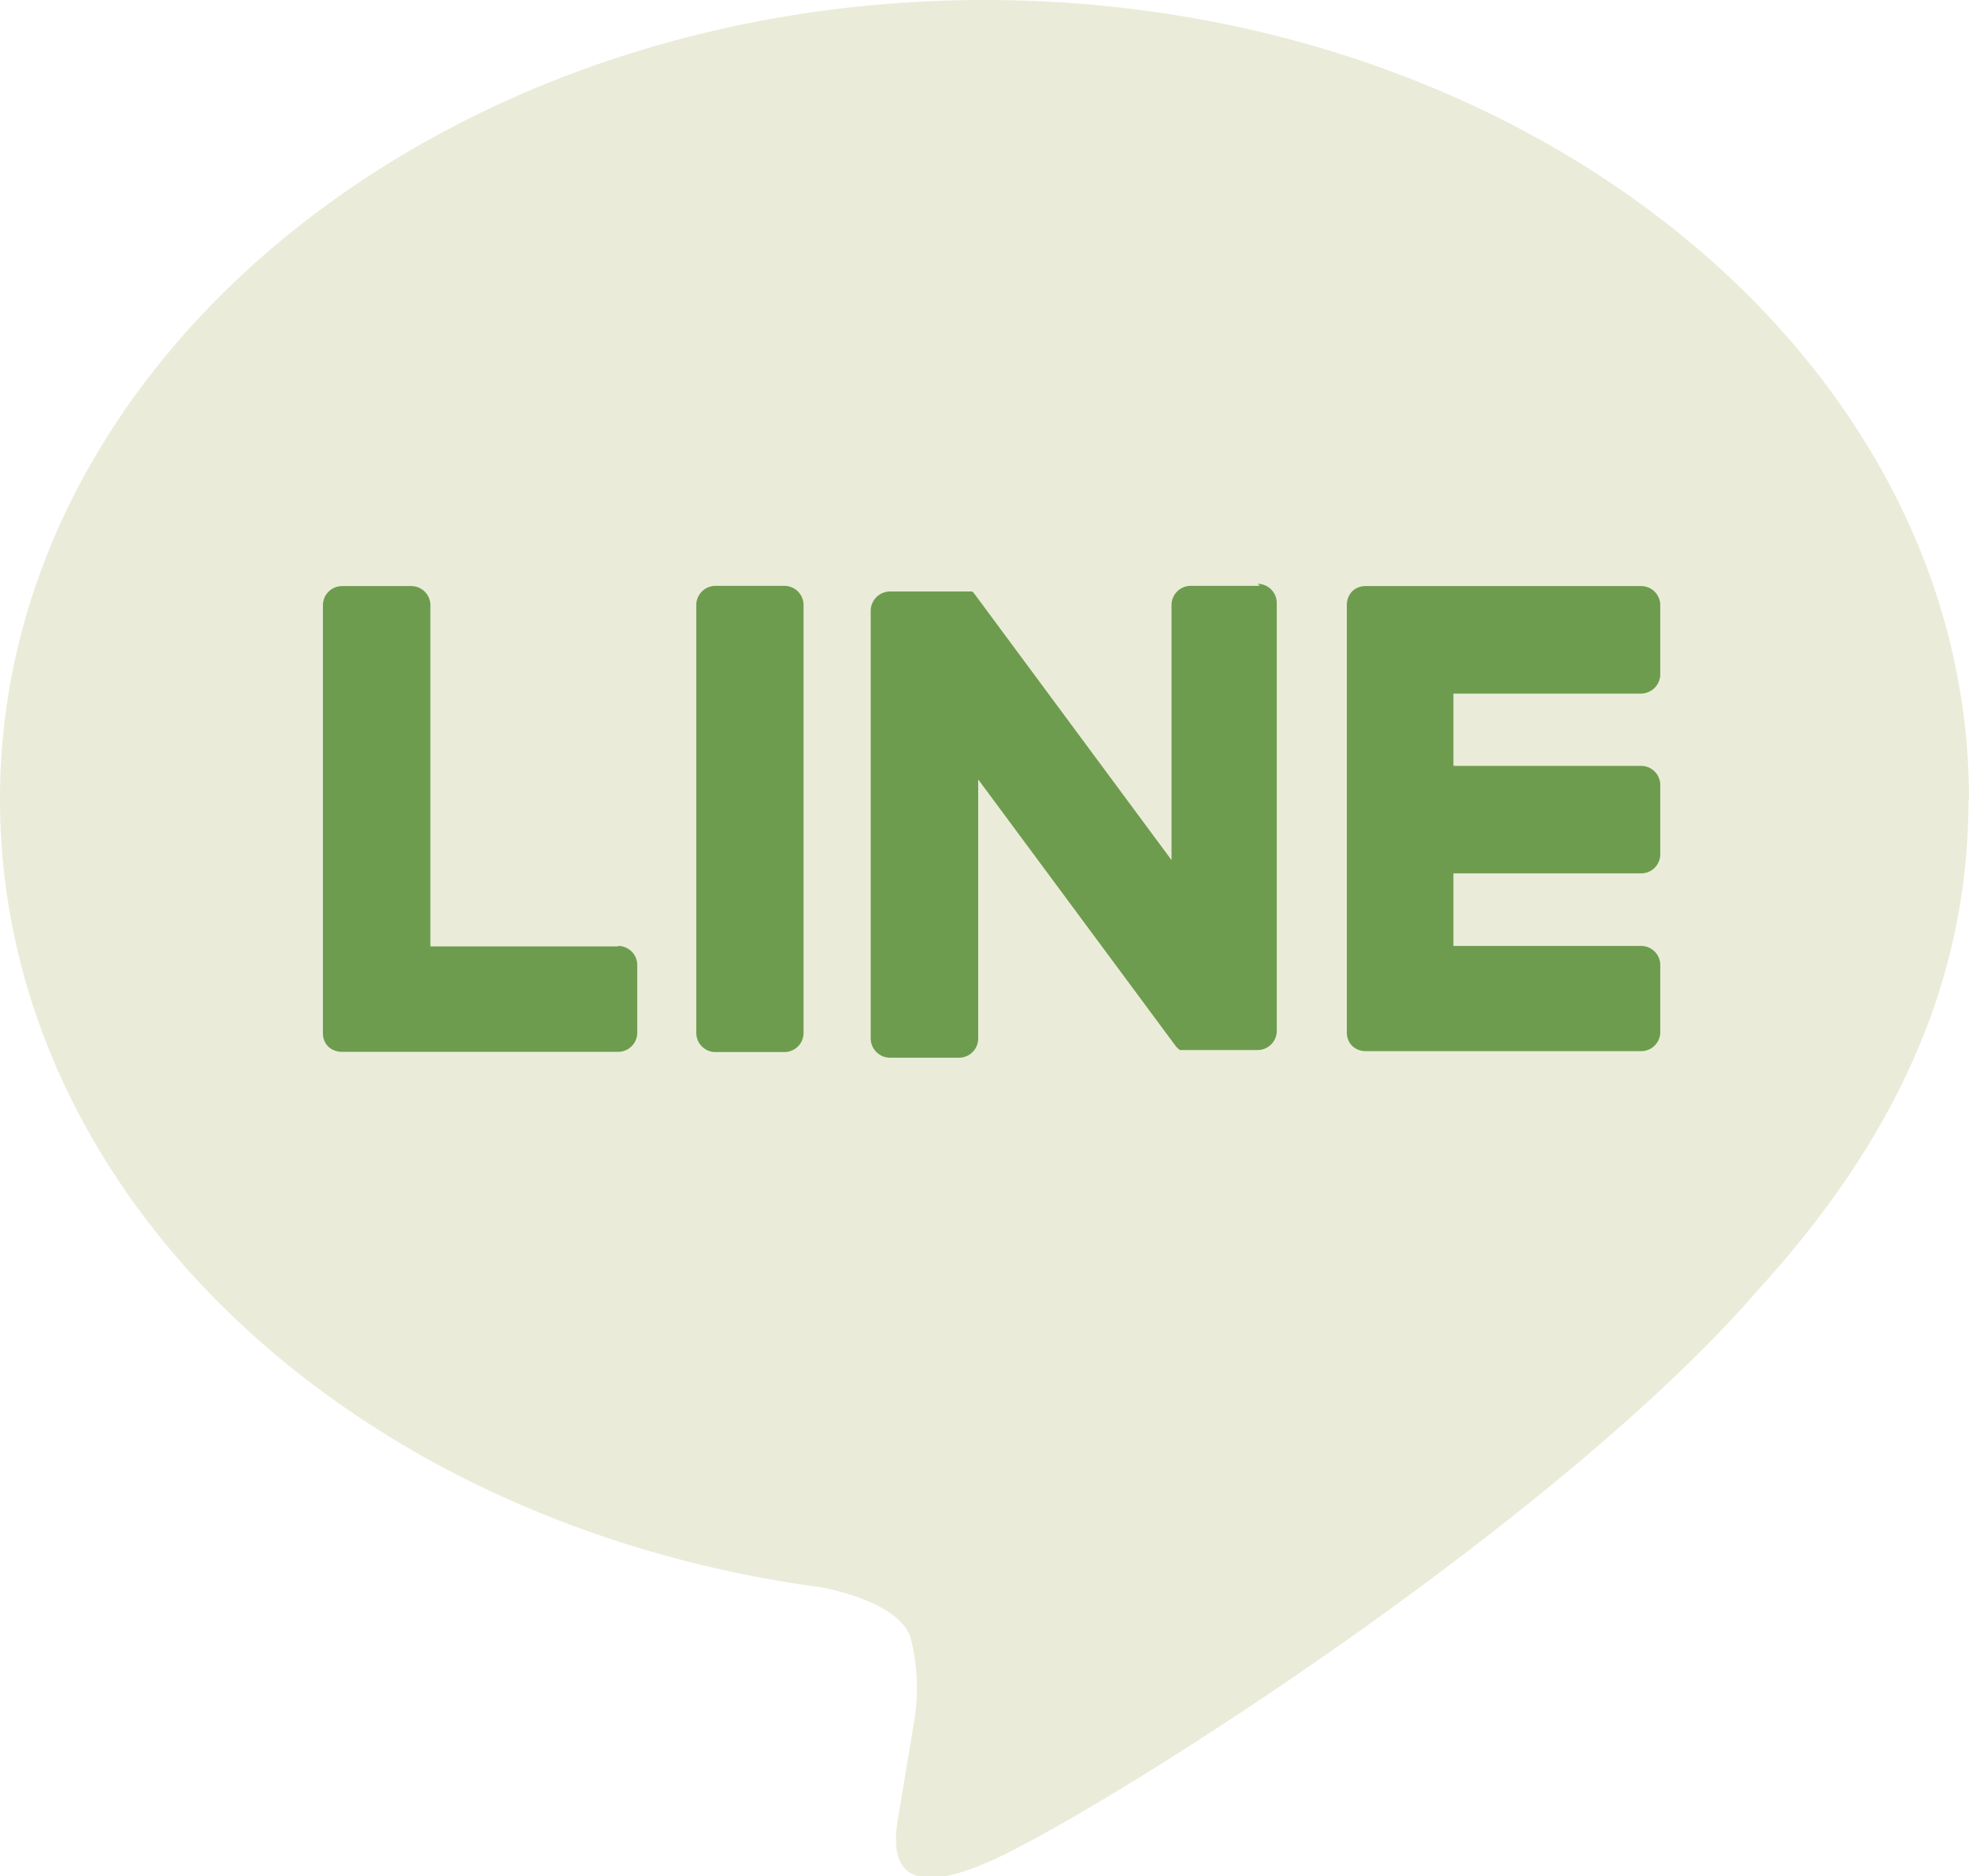 <svg xmlns="http://www.w3.org/2000/svg" viewBox="0 0 87.38 83.26"><defs><style>.cls-1{fill:#eaecd9;}.cls-2{fill:#6e9c4f;}</style></defs><g id="レイヤー_2" data-name="レイヤー 2"><g id="LINE_LOGO" data-name="LINE LOGO"><g id="TYPE_A" data-name="TYPE A"><path class="cls-1" d="M87.38,35.46C87.38,15.91,67.78,0,43.69,0S0,15.91,0,35.46c0,17.52,15.54,32.2,36.54,35,1.42.3,3.36.93,3.85,2.15a8.94,8.94,0,0,1,.14,4l-.62,3.74c-.19,1.11-.88,4.32,3.78,2.36S68.85,67.82,78,57.27h0c6.33-6.94,9.36-14,9.36-21.81"/><path class="cls-2" d="M34.81,26H31.75a.85.85,0,0,0-.85.85v19a.85.85,0,0,0,.85.84h3.06a.85.85,0,0,0,.85-.84v-19a.85.85,0,0,0-.85-.85"/><path class="cls-2" d="M55.91,26H52.84a.85.85,0,0,0-.85.85V38.17L43.27,26.39l-.07-.09h0l-.06-.05h0l-.05,0,0,0,0,0h0l0,0h0l-.05,0h0l-.05,0H39.5a.86.86,0,0,0-.86.85v19a.86.86,0,0,0,.86.84h3.06a.85.85,0,0,0,.85-.84V34.59l8.74,11.8a1,1,0,0,0,.21.21h0l.05,0,0,0,0,0h.06l.06,0h0l.21,0h3.07a.85.85,0,0,0,.85-.84v-19a.85.85,0,0,0-.85-.85"/><path class="cls-2" d="M27.43,42H19.1V26.86a.85.85,0,0,0-.85-.85H15.18a.85.85,0,0,0-.85.85v19h0a.83.83,0,0,0,.24.59v0h0a.89.89,0,0,0,.59.23H27.43a.85.85,0,0,0,.85-.85V42.83a.85.85,0,0,0-.85-.85"/><path class="cls-2" d="M72.83,30.78a.86.86,0,0,0,.85-.86V26.86a.85.85,0,0,0-.85-.85H60.59a.83.83,0,0,0-.59.24h0a.87.87,0,0,0-.23.59h0v19h0a.83.83,0,0,0,.24.58v0h0a.87.87,0,0,0,.59.23H72.83a.85.85,0,0,0,.85-.85V42.83a.85.85,0,0,0-.85-.85H64.5V38.76h8.33a.85.85,0,0,0,.85-.85V34.84a.85.85,0,0,0-.85-.85H64.5V30.78Z"/></g></g></g></svg>